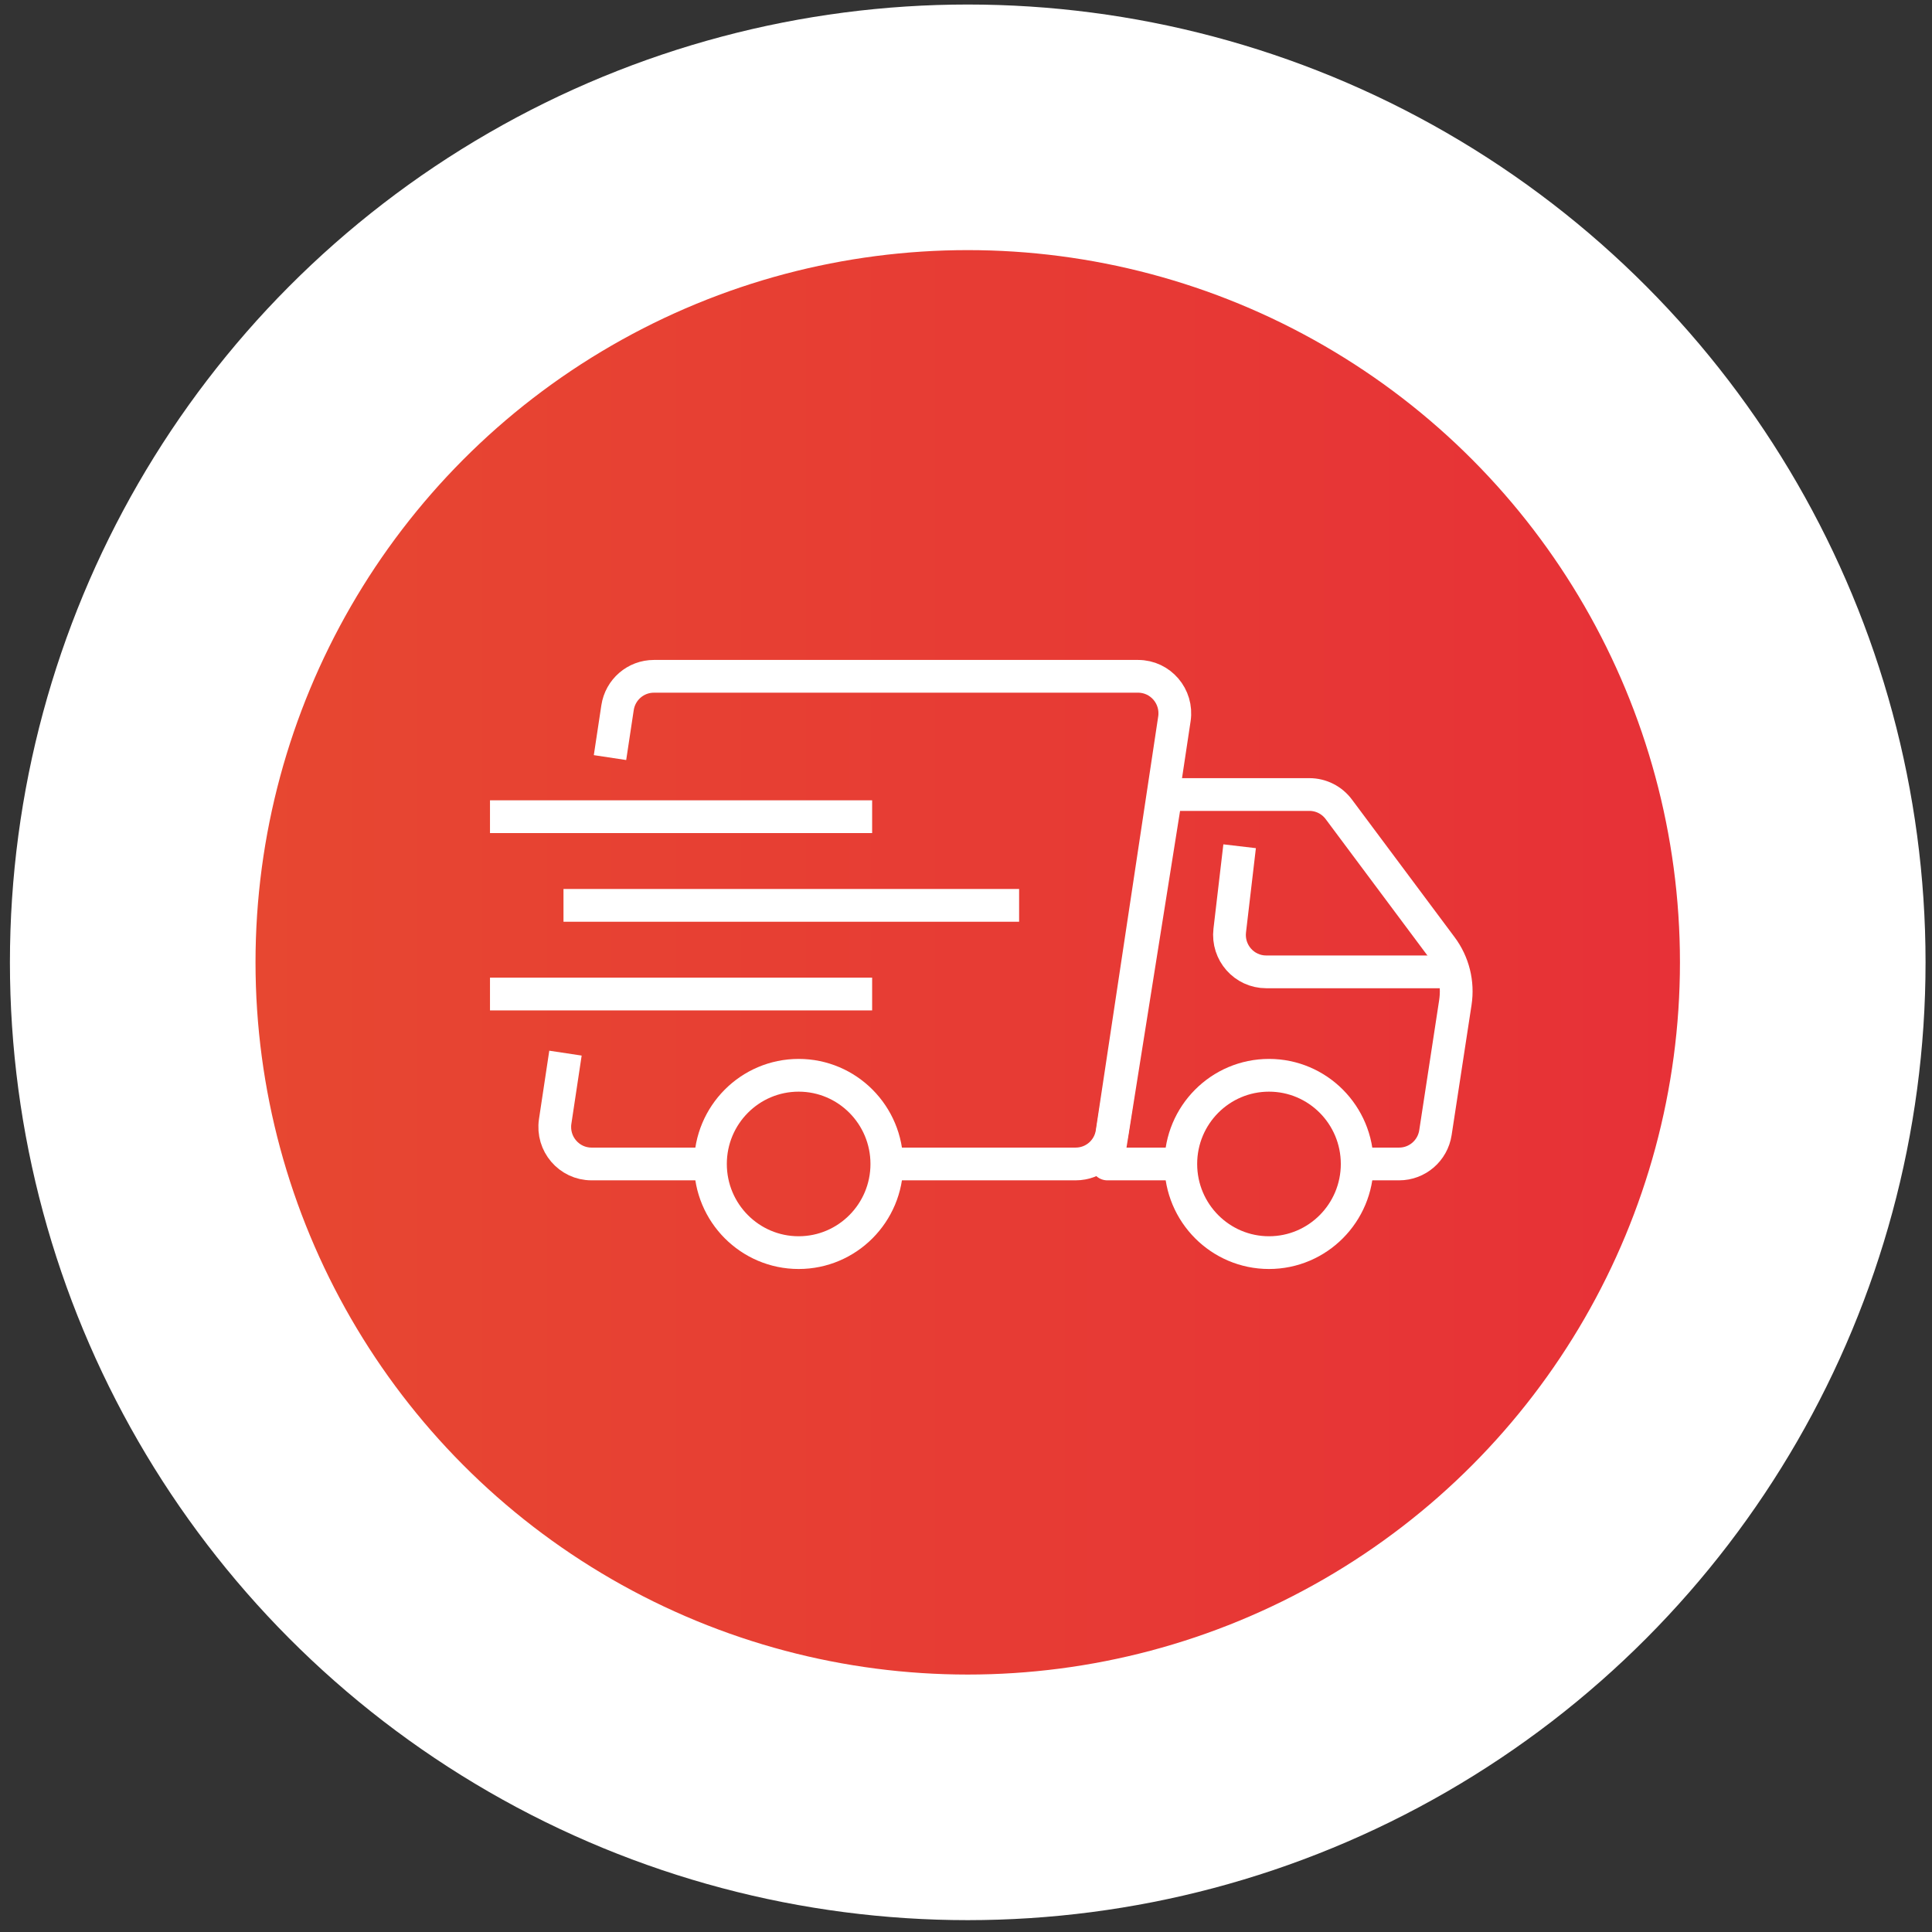 <svg width="118" height="118" viewBox="0 0 118 118" fill="none" xmlns="http://www.w3.org/2000/svg">
<rect x="0" y="0" width="118" height="118" fill="#333333" stroke="none"/>
<circle cx="59.106" cy="58.776" r="51" fill="url(#paint0_linear_3_1800)" stroke="white" stroke-width="15"/>
<path d="M34.416 55.296H62.244" stroke="white" stroke-width="2" stroke-miterlimit="10" stroke-linejoin="round"/>
<path d="M29.927 49.881H53.267" stroke="white" stroke-width="2" stroke-miterlimit="10" stroke-linejoin="round"/>
<path d="M29.927 60.711H53.267" stroke="white" stroke-width="2" stroke-miterlimit="10" stroke-linejoin="round"/>
<path d="M43.392 71.091H36.128C34.754 71.091 33.704 69.861 33.908 68.496L34.537 64.322" stroke="white" stroke-width="2" stroke-miterlimit="10" stroke-linejoin="round"/>
<path d="M37.257 46.271L37.717 43.225C37.883 42.122 38.826 41.307 39.937 41.307H69.509C70.883 41.307 71.933 42.537 71.729 43.902L67.92 69.173C67.754 70.276 66.811 71.091 65.701 71.091H54.165" stroke="white" stroke-width="2" stroke-miterlimit="10" stroke-linejoin="round"/>
<path d="M48.779 76.506C51.753 76.506 54.165 74.081 54.165 71.091C54.165 68.1 51.753 65.675 48.779 65.675C45.804 65.675 43.392 68.1 43.392 71.091C43.392 74.081 45.804 76.506 48.779 76.506Z" stroke="white" stroke-width="2" stroke-miterlimit="10" stroke-linejoin="round"/>
<path d="M77.506 76.506C80.48 76.506 82.892 74.081 82.892 71.091C82.892 68.1 80.48 65.675 77.506 65.675C74.531 65.675 72.119 68.1 72.119 71.091C72.119 74.081 74.531 76.506 77.506 76.506Z" stroke="white" stroke-width="2" stroke-miterlimit="10" stroke-linejoin="round"/>
<path d="M82.892 71.091H85.455C86.563 71.091 87.504 70.278 87.672 69.177L88.888 61.233C89.072 60.032 88.767 58.809 88.042 57.839L81.769 49.43C81.345 48.861 80.681 48.527 79.974 48.527H71.221L67.631 71.091H72.119" stroke="white" stroke-width="2" stroke-miterlimit="10" stroke-linejoin="round"/>
<path d="M89.175 59.358H77.337C75.993 59.358 74.951 58.18 75.108 56.837L75.712 51.686" stroke="white" stroke-width="2" stroke-miterlimit="10" stroke-linejoin="round"/>
<defs>
<linearGradient id="paint0_linear_3_1800" x1="102.606" y1="58.776" x2="15.606" y2="58.776" gradientUnits="userSpaceOnUse">
<stop stop-color="#E73137"/>
<stop offset="1" stop-color="#E74731"/>
</linearGradient>
</defs>
</svg>
